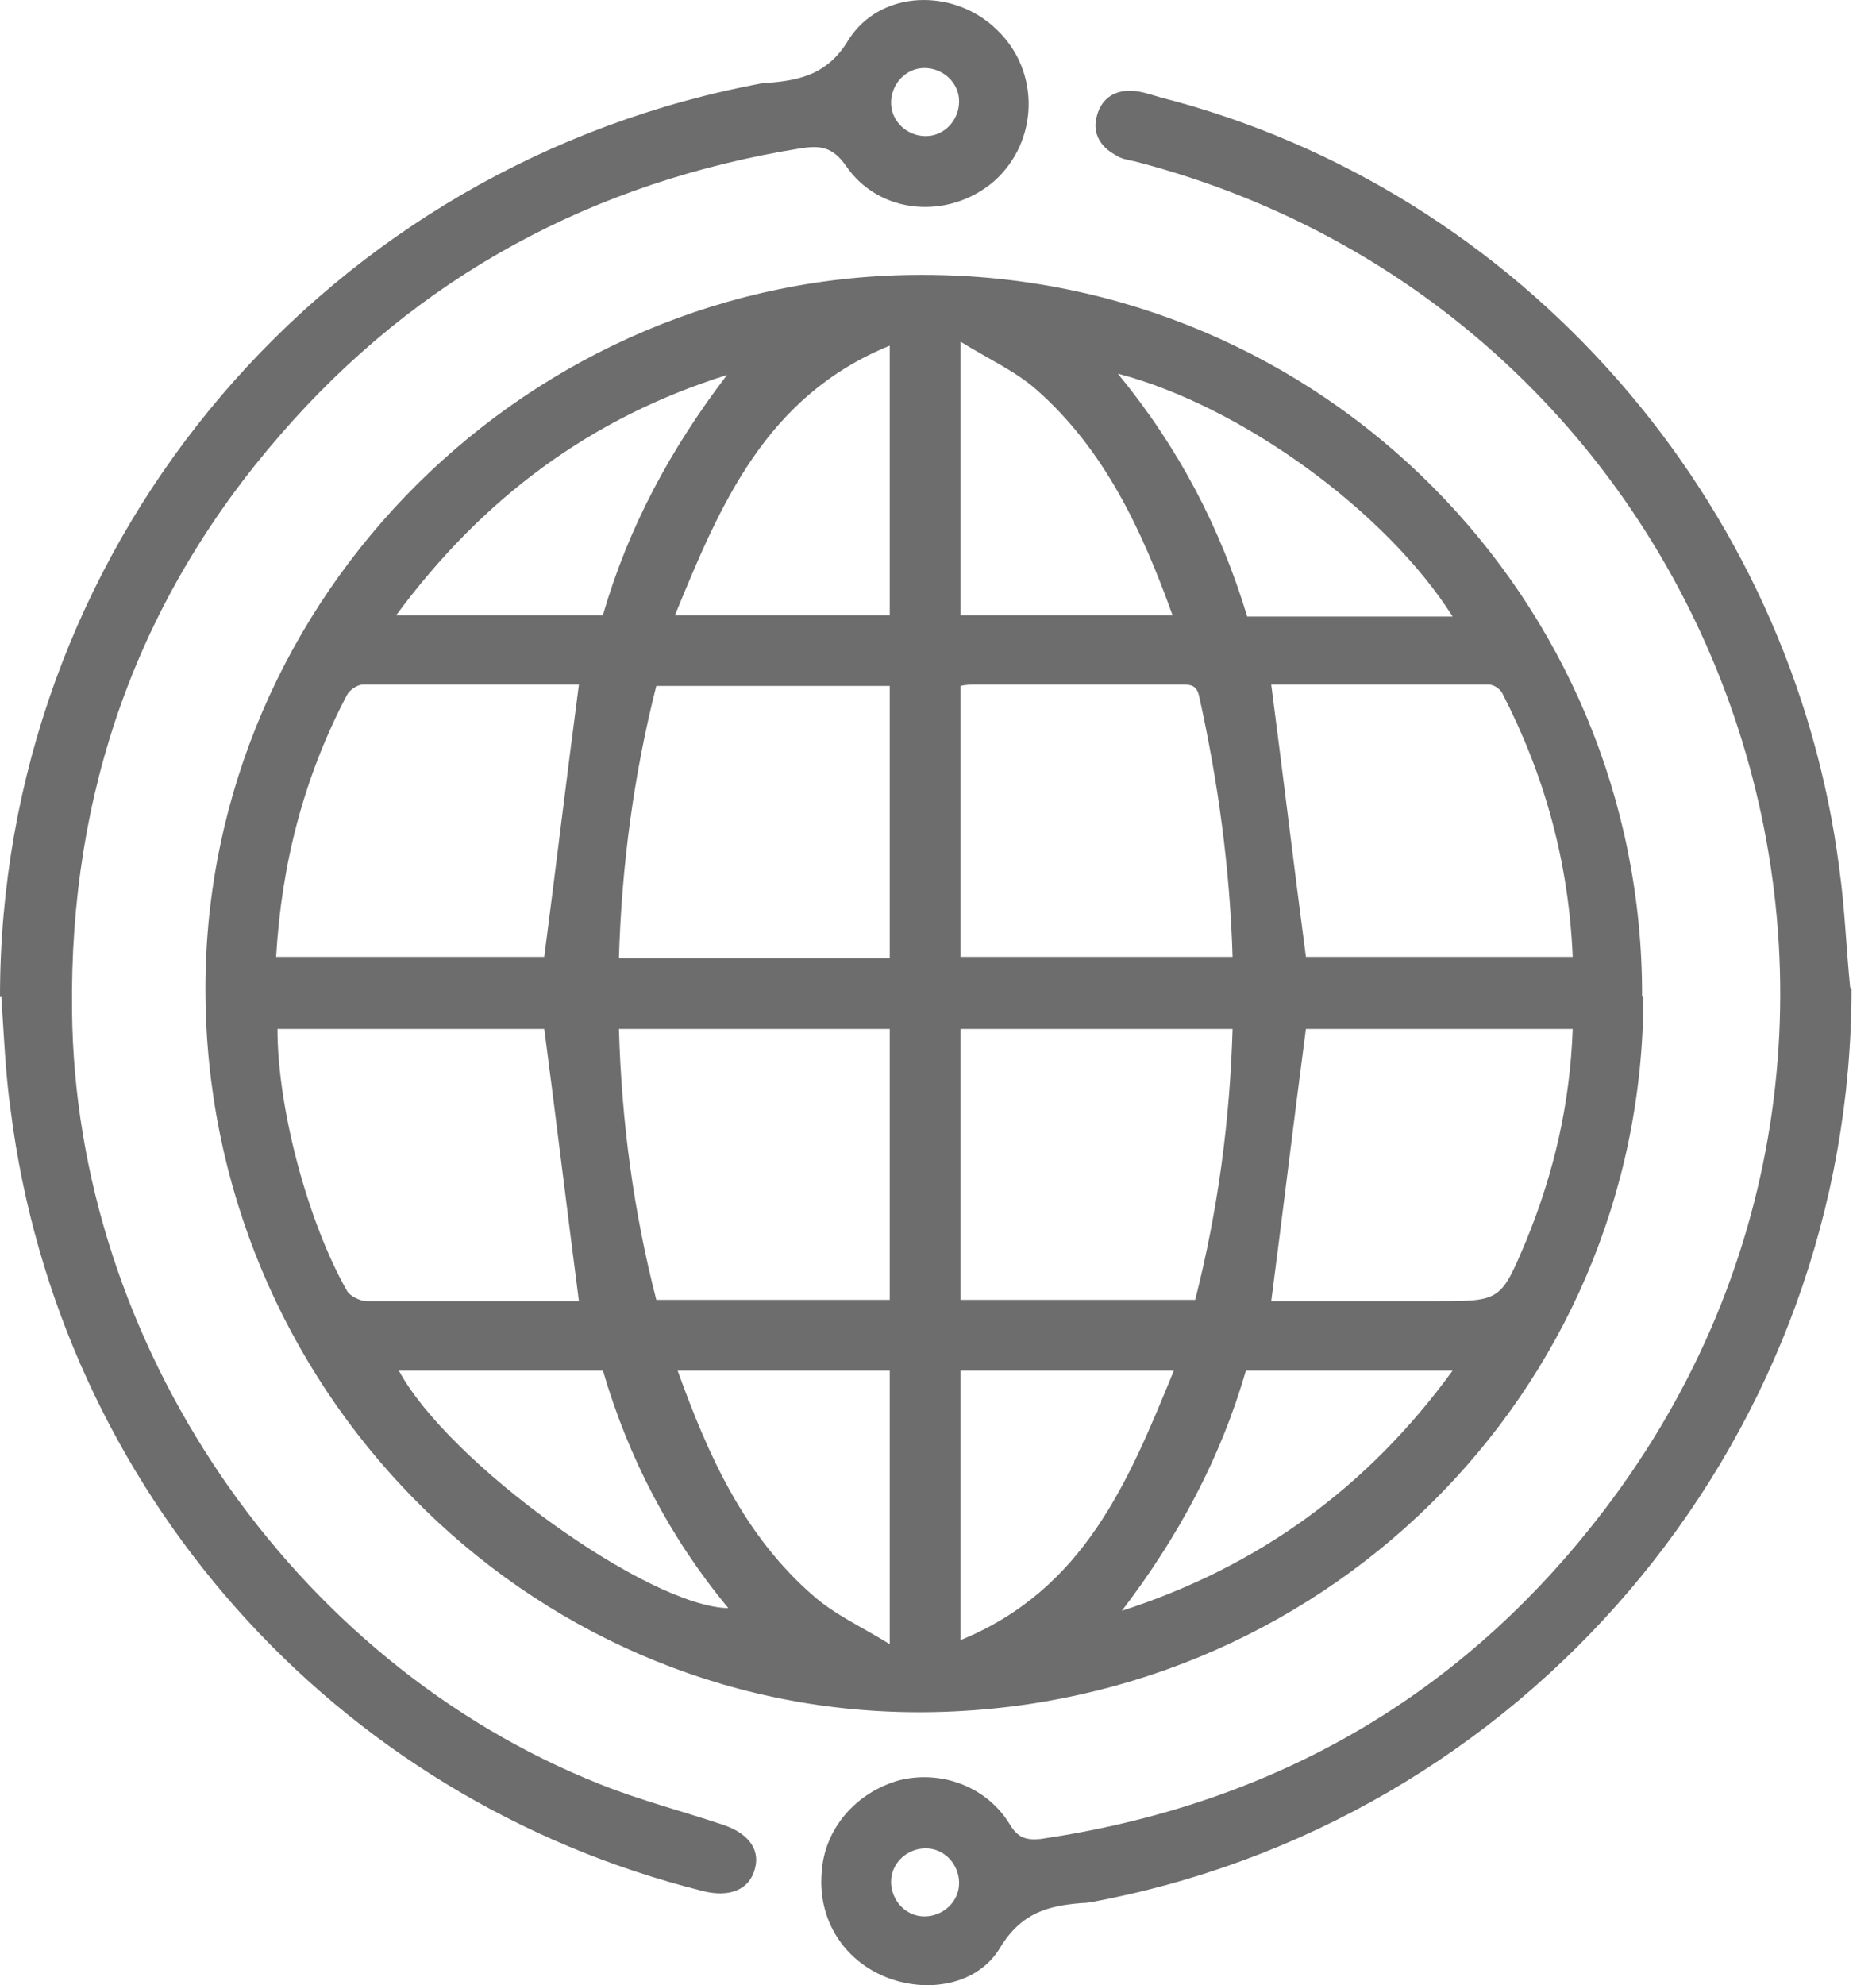 <svg width="52" height="55" viewBox="0 0 52 55" fill="none" xmlns="http://www.w3.org/2000/svg">
<g id="Group">
<path id="Vector" d="M45.553 27.582C45.553 38.638 36.531 47.475 25.402 47.438C14.531 47.401 5.694 38.379 5.694 27.398C5.694 16.527 14.716 7.579 25.587 7.616C36.642 7.616 45.553 16.601 45.516 27.619L45.553 27.582ZM24.662 26.547V19.004H18.192C17.563 21.482 17.23 23.996 17.156 26.547H24.662ZM34.165 26.51C34.091 24.033 33.758 21.63 33.24 19.3C33.166 18.93 32.944 18.967 32.649 18.967C30.8 18.967 28.951 18.967 27.066 18.967C26.918 18.967 26.77 18.967 26.622 19.004V26.51H34.128H34.165ZM24.662 36.013V28.507H17.156C17.23 31.095 17.563 33.572 18.192 36.013H24.662ZM34.128 28.507H26.622V36.013H33.129C33.758 33.535 34.091 31.058 34.165 28.507H34.128ZM35.237 18.967C35.57 21.519 35.865 23.996 36.198 26.51H43.593C43.482 23.885 42.817 21.482 41.633 19.189C41.559 19.078 41.412 18.967 41.264 18.967C39.23 18.967 37.197 18.967 35.237 18.967ZM35.237 36.05H39.785C41.596 36.05 41.596 36.05 42.299 34.386C43.075 32.5 43.519 30.578 43.593 28.507H36.198C35.865 31.021 35.57 33.498 35.237 36.05ZM7.691 26.51H15.086C15.418 23.959 15.714 21.482 16.047 18.967C14.087 18.967 12.054 18.967 10.057 18.967C9.909 18.967 9.687 19.115 9.613 19.263C8.43 21.519 7.802 23.922 7.654 26.51H7.691ZM15.086 28.507H7.691C7.691 30.725 8.541 33.868 9.613 35.754C9.687 35.902 9.983 36.05 10.168 36.05C11.573 36.05 12.978 36.05 14.383 36.05C14.975 36.05 15.566 36.05 16.047 36.05C15.714 33.498 15.418 31.021 15.086 28.507ZM24.662 9.576C21.224 10.981 19.966 13.976 18.709 17.045H24.662V9.576ZM26.622 9.465V17.045H32.501C31.65 14.678 30.615 12.46 28.729 10.796C28.138 10.278 27.398 9.946 26.622 9.465ZM24.662 45.552V37.972H18.783C19.634 40.339 20.632 42.557 22.555 44.221C23.146 44.739 23.886 45.072 24.662 45.552ZM26.622 37.972V45.441C30.06 44.036 31.281 41.041 32.538 37.972H26.622ZM30.985 10.352C32.686 12.423 33.832 14.641 34.571 17.082H40.265C38.417 14.161 34.386 11.24 30.985 10.352ZM16.712 37.972H11.055C12.424 40.524 17.97 44.517 20.188 44.554C18.561 42.594 17.415 40.376 16.712 37.972ZM20.151 10.389C16.38 11.572 13.385 13.791 10.982 17.045H16.712C17.415 14.604 18.598 12.423 20.151 10.389ZM31.096 44.628C34.867 43.408 37.899 41.226 40.265 37.972H34.534C33.832 40.413 32.649 42.594 31.096 44.628Z" fill="#6D6D6D"/>
<path id="Vector_2" d="M51.321 27.398C51.321 39.599 42.669 50.174 30.689 52.614C30.467 52.651 30.208 52.725 29.986 52.725C29.062 52.799 28.323 52.984 27.731 53.946C27.102 55.018 25.66 55.24 24.514 54.759C23.368 54.278 22.666 53.169 22.776 51.875C22.85 50.655 23.738 49.657 24.921 49.324C26.104 49.028 27.361 49.509 27.99 50.544C28.212 50.914 28.433 50.988 28.84 50.951C35.126 50.026 40.302 47.142 44.222 42.151C54.87 28.655 48.104 8.799 31.465 4.473C31.281 4.436 31.059 4.399 30.911 4.289C30.504 4.067 30.282 3.697 30.393 3.253C30.504 2.773 30.837 2.514 31.318 2.514C31.613 2.514 31.909 2.625 32.168 2.699C42.151 5.25 49.694 13.865 50.988 24.107C51.136 25.179 51.173 26.252 51.284 27.361L51.321 27.398ZM25.623 53.095C26.141 53.095 26.585 52.688 26.585 52.171C26.585 51.653 26.178 51.209 25.66 51.209C25.143 51.209 24.699 51.616 24.699 52.134C24.699 52.651 25.106 53.095 25.623 53.095Z" fill="#6D6D6D"/>
<path id="Vector_3" d="M0 27.619C0 15.381 8.615 4.88 20.632 2.403C20.854 2.366 21.113 2.292 21.334 2.292C22.222 2.218 22.961 2.033 23.516 1.109C24.403 -0.296 26.437 -0.333 27.62 0.813C28.84 1.959 28.803 3.919 27.546 5.028C26.289 6.1 24.366 5.952 23.442 4.584C23.072 4.067 22.739 4.03 22.222 4.104C16.454 5.028 11.573 7.653 7.765 12.053C3.808 16.601 1.923 21.962 1.997 27.989C2.071 37.196 8.06 46.033 16.639 49.435C17.748 49.878 18.894 50.174 20.003 50.544C20.706 50.766 21.076 51.209 20.928 51.764C20.78 52.356 20.225 52.578 19.486 52.393C9.244 49.841 1.627 41.263 0.296 30.762C0.148 29.727 0.111 28.692 0.037 27.619H0ZM25.66 3.771C26.178 3.771 26.585 3.327 26.585 2.81C26.585 2.292 26.141 1.885 25.623 1.885C25.106 1.885 24.699 2.329 24.699 2.847C24.699 3.364 25.143 3.771 25.66 3.771Z" fill="#6D6D6D"/>
</g>
</svg>
